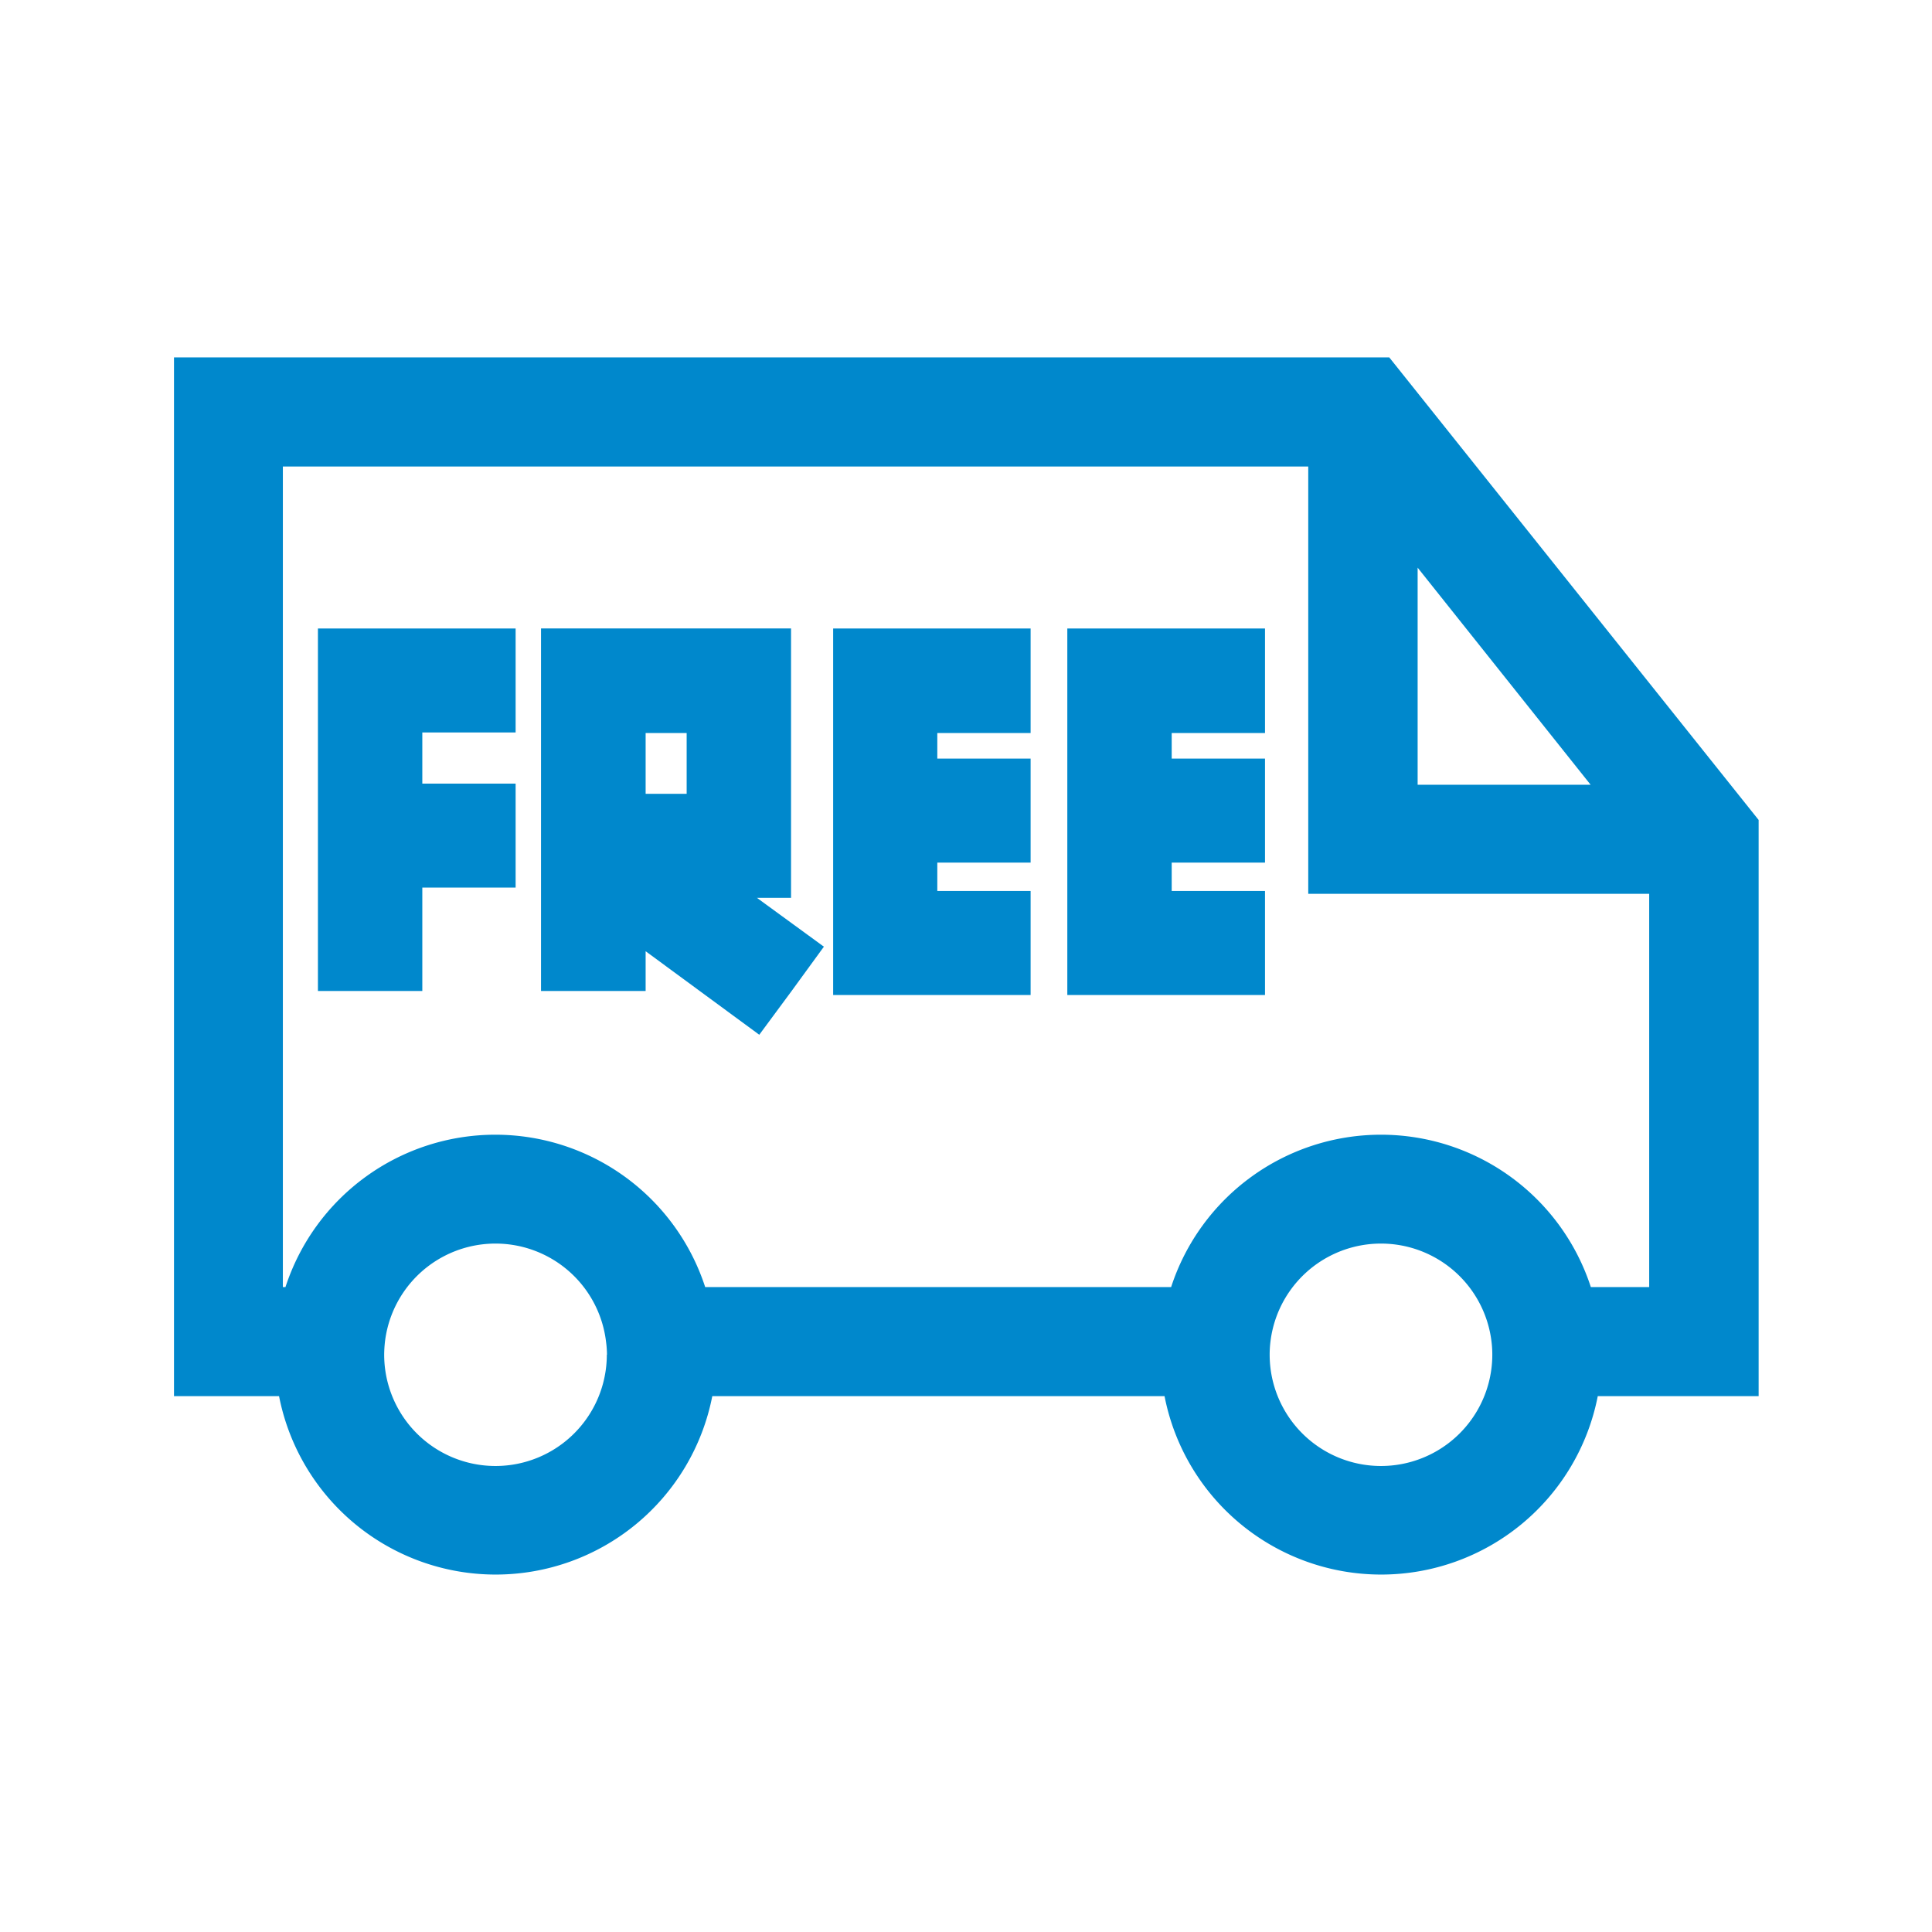 <svg xmlns="http://www.w3.org/2000/svg" width="34" height="34" viewBox="0 0 34 34">
  <defs>
    <style>
      .cls-1 {
        fill: #08c;
        fill-rule: evenodd;
      }
    </style>
  </defs>
  <path id="Forma_1" data-name="Forma 1" class="cls-1" d="M421,1172.79v18.28h1.849a3.884,3.884,0,0,0,7.624,0h7.959a3.884,3.884,0,0,0,7.624,0h2.831v-10.14l-6.5-8.14H421Zm23.2,17.55a1.959,1.959,0,1,1-3.918,0,1.845,1.845,0,0,1,.014-0.23,1.959,1.959,0,0,1,3.89,0A1.845,1.845,0,0,1,444.2,1190.34Zm-15.583,0a1.959,1.959,0,0,1-3.918,0,2.059,2.059,0,0,1,.014-0.23,1.959,1.959,0,0,1,3.89,0A1.845,1.845,0,0,1,428.62,1190.34Zm18.345-1.19h-1.028a3.884,3.884,0,0,0-7.386,0h-8.2a3.884,3.884,0,0,0-7.386,0h-0.046v-14.44h18.045v7.52h6v6.92h0Zm-4.076-8.84v-3.82l3.044,3.82h-3.044Zm-10.29,3.7h3.479v-1.83h-1.642v-0.5h1.642v-1.83h-1.642v-0.45h1.642v-1.84H432.6v6.45Zm4.117,0H440.2v-1.83h-1.642v-0.5H440.2v-1.83h-1.642v-0.45H440.2v-1.84h-3.479v6.45Zm-13.18-.07h1.837v-1.82h1.642v-1.83h-1.642v-0.9h1.642v-1.83h-3.479v6.38Zm8.326-1.64v-4.74h-4.4v6.38H429.3v-0.7l2,1.47,0.569-.77,0.568-.78-1.179-.86h0.605Zm-2.561-2.9h0.724v1.07H429.3v-1.07Z" transform="translate(-417.938 -1166.5)"/>
</svg>
